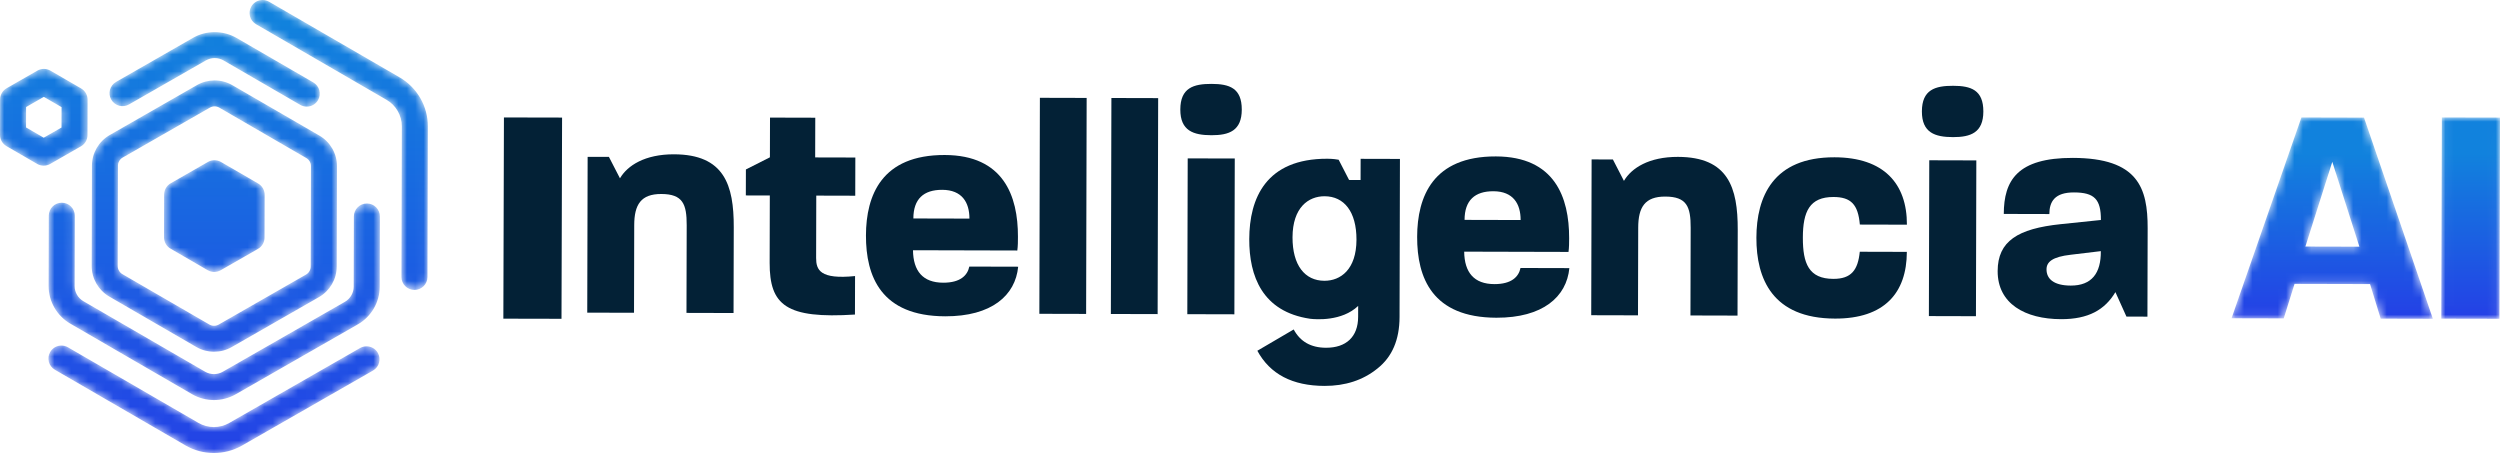 <svg xmlns="http://www.w3.org/2000/svg" xmlns:xlink="http://www.w3.org/1999/xlink" width="298px" height="54px" viewBox="0 0 298 54"><title>IntelligenciaAI-logo</title><defs><path d="M0,23.938 L6.22,23.954 L7.51,19.839 L16.51,19.862 L17.78,23.984 L24,24 L15.79,0.019 L8.328,0 L0,23.938 Z M8.802,15.388 L12.01,5.288 L15.24,15.404 L8.802,15.388 Z" id="path-1"></path><linearGradient x1="50%" y1="18.219%" x2="50%" y2="162.701%" id="linearGradient-3"><stop stop-color="#1182DD" offset="0%"></stop><stop stop-color="#330DED" offset="100%"></stop></linearGradient><polygon id="path-4" points="0 23.985 6.931 24 7 0.015 0.069 0"></polygon><linearGradient x1="50.001%" y1="18.047%" x2="50.001%" y2="162.679%" id="linearGradient-6"><stop stop-color="#1182DD" offset="0%"></stop><stop stop-color="#330DED" offset="100%"></stop></linearGradient><path d="M31.299,0 C30.764,0 30.244,0.276 29.957,0.771 L29.957,0.771 C29.526,1.51 29.778,2.457 30.519,2.887 L30.519,2.887 L46.083,11.903 C47.205,12.553 47.9,13.762 47.897,15.056 L47.897,15.056 L47.851,33.01 C47.849,33.865 48.542,34.56 49.399,34.562 L49.399,34.562 C50.256,34.564 50.952,33.873 50.955,33.018 L50.955,33.018 L51,15.063 C51.006,12.667 49.719,10.43 47.641,9.226 L47.641,9.226 L32.077,0.21 C31.833,0.068 31.566,0.001 31.303,0 L31.303,0 L31.299,0 Z M25.592,3.827 C24.697,3.827 23.802,4.056 23.003,4.514 L23.003,4.514 L13.834,9.764 C13.091,10.19 12.834,11.136 13.261,11.877 L13.261,11.877 C13.687,12.618 14.635,12.875 15.379,12.449 L15.379,12.449 L24.548,7.199 C25.195,6.828 25.999,6.83 26.645,7.204 L26.645,7.204 L35.787,12.5 C36.031,12.642 36.297,12.71 36.56,12.711 L36.56,12.711 C37.097,12.712 37.619,12.435 37.908,11.939 L37.908,11.939 C38.338,11.2 38.086,10.252 37.345,9.823 L37.345,9.823 L28.203,4.527 C27.402,4.063 26.503,3.83 25.605,3.827 L25.605,3.827 L25.592,3.827 Z M5.231,8.212 C4.965,8.212 4.698,8.281 4.459,8.417 L4.459,8.417 L0.79,10.518 C0.309,10.793 0.012,11.304 0.01,11.856 L0.01,11.856 L6.04729178e-06,16.077 C-0.002,16.63 0.293,17.142 0.772,17.42 L0.772,17.42 L4.431,19.539 C4.67,19.678 4.937,19.748 5.206,19.748 L5.206,19.748 C5.474,19.749 5.742,19.681 5.982,19.543 L5.982,19.543 L9.651,17.442 C10.132,17.167 10.429,16.657 10.43,16.104 L10.43,16.104 L10.441,11.882 C10.443,11.33 10.148,10.818 9.668,10.54 L9.668,10.54 L6.01,8.421 C5.771,8.283 5.503,8.212 5.235,8.212 L5.235,8.212 L5.231,8.212 Z M3.105,15.191 L3.112,12.758 L5.226,11.547 L7.336,12.769 L7.33,15.202 L5.214,16.413 L3.105,15.191 Z M25.58,9.586 C24.854,9.586 24.128,9.771 23.48,10.142 L23.48,10.142 L13.077,16.099 C11.775,16.845 10.963,18.239 10.959,19.738 L10.959,19.738 L10.929,31.704 C10.925,33.202 11.73,34.6 13.029,35.353 L13.029,35.353 L23.401,41.361 C24.051,41.738 24.779,41.927 25.508,41.929 L25.508,41.929 C26.237,41.93 26.967,41.745 27.618,41.372 L27.618,41.372 L38.021,35.415 C39.323,34.669 40.135,33.275 40.139,31.777 L40.139,31.777 L40.169,19.811 C40.173,18.313 39.368,16.915 38.069,16.162 L38.069,16.162 L27.697,10.153 C27.048,9.777 26.319,9.587 25.59,9.586 L25.59,9.586 L25.58,9.586 Z M24.959,38.684 L14.587,32.676 C14.244,32.476 14.032,32.107 14.033,31.711 L14.033,31.711 L14.063,19.746 C14.064,19.35 14.278,18.981 14.622,18.784 L14.622,18.784 L25.025,12.827 C25.197,12.729 25.39,12.68 25.582,12.68 L25.582,12.68 C25.775,12.681 25.967,12.731 26.139,12.83 L26.139,12.83 L36.511,18.839 C36.854,19.038 37.067,19.407 37.066,19.803 L37.066,19.803 L37.036,31.769 C37.035,32.165 36.82,32.533 36.476,32.73 L36.476,32.73 L26.074,38.687 C25.902,38.785 25.71,38.834 25.518,38.834 L25.518,38.834 L25.516,38.834 C25.323,38.834 25.131,38.784 24.959,38.684 L24.959,38.684 Z M25.561,19.097 C25.295,19.097 25.028,19.165 24.79,19.302 L24.79,19.302 L20.346,21.848 C19.864,22.123 19.567,22.633 19.566,23.186 L19.566,23.186 L19.553,28.298 C19.552,28.851 19.846,29.363 20.326,29.64 L20.326,29.64 L24.757,32.208 C24.997,32.347 25.264,32.417 25.532,32.418 L25.532,32.418 C25.8,32.418 26.068,32.349 26.309,32.212 L26.309,32.212 L30.753,29.667 C31.234,29.392 31.531,28.882 31.532,28.329 L31.532,28.329 L31.545,23.216 C31.547,22.663 31.252,22.151 30.773,21.874 L30.773,21.874 L26.341,19.306 C26.101,19.168 25.833,19.098 25.565,19.097 L25.565,19.097 L25.561,19.097 Z M7.365,24.163 C6.51,24.163 5.816,24.854 5.814,25.708 L5.814,25.708 L5.793,34.08 C5.788,35.927 6.78,37.651 8.381,38.579 L8.381,38.579 L22.896,46.988 C23.696,47.451 24.595,47.685 25.494,47.687 L25.494,47.687 C26.393,47.689 27.292,47.46 28.096,47.001 L28.096,47.001 L42.652,38.665 C44.258,37.745 45.259,36.026 45.263,34.179 L45.263,34.179 L45.285,25.807 C45.287,24.952 44.593,24.257 43.737,24.255 L43.737,24.255 C42.88,24.253 42.183,24.944 42.181,25.799 L42.181,25.799 L42.16,34.171 C42.158,34.916 41.755,35.609 41.107,35.98 L41.107,35.98 L26.551,44.315 C25.903,44.686 25.099,44.684 24.454,44.31 L24.454,44.31 L9.94,35.902 C9.294,35.528 8.894,34.832 8.896,34.087 L8.896,34.087 L8.917,25.716 C8.919,24.86 8.226,24.166 7.369,24.163 L7.369,24.163 L7.365,24.163 Z M5.981,41.96 C5.55,42.699 5.802,43.646 6.543,44.076 L6.543,44.076 L22.107,53.092 C23.146,53.695 24.311,53.997 25.478,54 L25.478,54 C26.644,54.003 27.811,53.706 28.853,53.109 L28.853,53.109 L44.462,44.171 C45.206,43.745 45.462,42.8 45.036,42.058 L45.036,42.058 C44.749,41.561 44.229,41.282 43.693,41.28 L43.693,41.28 C43.429,41.279 43.163,41.346 42.918,41.486 L42.918,41.486 L27.309,50.425 C26.183,51.069 24.787,51.065 23.665,50.415 L23.665,50.415 L8.101,41.399 C7.856,41.257 7.588,41.189 7.324,41.189 L7.324,41.189 C6.789,41.189 6.269,41.465 5.981,41.96 L5.981,41.96 Z" id="path-7"></path><linearGradient x1="50.004%" y1="4.889%" x2="50.004%" y2="180.007%" id="linearGradient-9"><stop stop-color="#1182DD" offset="0%"></stop><stop stop-color="#330DED" offset="100%"></stop></linearGradient></defs><g id="Styleguide" stroke="none" stroke-width="1" fill="none" fill-rule="evenodd"><g transform="translate(-113, -164)" id="IntelligenciaAI-logo"><g transform="translate(113, 164)"><g id="Group-3" transform="translate(266, 14)"><mask id="mask-2" fill="white"><use xlink:href="#path-1"></use></mask><g id="Clip-2"></g><path d="M0,23.938 L6.22,23.954 L7.51,19.839 L16.51,19.862 L17.78,23.984 L24,24 L15.79,0.019 L8.328,0 L0,23.938 Z M8.802,15.388 L12.01,5.288 L15.24,15.404 L8.802,15.388 Z" id="Fill-1" fill="url(#linearGradient-3)" mask="url(#mask-2)"></path></g><g id="Group-6" transform="translate(291, 14)"><mask id="mask-5" fill="white"><use xlink:href="#path-4"></use></mask><g id="Clip-5"></g><polygon id="Fill-4" fill="url(#linearGradient-6)" mask="url(#mask-5)" points="0 23.985 6.931 24 7 0.015 0.069 0"></polygon></g><polygon id="Fill-7" fill="#032136" points="60.069 14 67 14.015 66.931 38 60 37.985"></polygon><g id="Group-32" transform="translate(70, 10)" fill="#032136"><path d="M0.046,8.695 L2.583,8.702 L3.899,11.254 C4.796,9.727 6.872,8.385 10.338,8.393 C16.342,8.409 17.476,12.054 17.464,17.079 L17.439,27.312 L11.828,27.297 L11.854,16.846 C11.86,14.333 11.398,13.13 8.826,13.124 C6.396,13.118 5.607,14.39 5.6,16.83 L5.575,27.281 L0,27.267 L0.046,8.695 Z" id="Fill-8"></path><path d="M21.742,21.314 L21.762,13.303 L18.903,13.295 L18.911,10.2 L21.773,8.751 L21.785,4.017 L27.181,4.031 L27.169,8.765 L31.957,8.777 L31.946,13.329 L27.3,13.317 L27.282,20.746 C27.279,22.166 27.74,23.332 31.923,22.906 L31.911,27.494 C23.691,28.02 21.729,26.376 21.742,21.314" id="Fill-10"></path><path d="M45.556,16.058 C45.56,14.129 44.671,12.633 42.312,12.627 C40.097,12.622 38.879,13.711 38.873,16.041 L45.556,16.058 Z M33.222,18.066 C33.234,13.26 35.104,8.457 42.609,8.477 C49.613,8.494 51.352,13.342 51.339,18.222 C51.338,18.768 51.337,19.315 51.264,19.86 L38.828,19.828 C38.858,22.305 39.998,23.691 42.428,23.698 C44.465,23.703 45.325,22.831 45.542,21.776 L51.366,21.791 C51.036,25.213 48.207,27.718 42.668,27.704 C35.021,27.684 33.21,22.945 33.222,18.066 L33.222,18.066 Z" id="Fill-12"></path><polygon id="Fill-14" points="53.955 1.659 59.529 1.673 59.466 27.419 53.891 27.405"></polygon><polygon id="Fill-16" points="62.479 1.681 68.053 1.695 67.99 27.441 62.415 27.427"></polygon><path d="M71.574,8.879 L77.184,8.893 L77.138,27.465 L71.528,27.451 L71.574,8.879 Z M74.418,4.02976498e-05 C76.527,0.006 78.026,0.483 78.02,3.069 C78.014,5.581 76.512,6.123 74.403,6.118 C72.259,6.112 70.688,5.598 70.694,3.05 C70.701,0.464 72.274,-0.005 74.418,4.02976498e-05 L74.418,4.02976498e-05 Z" id="Fill-18"></path><path d="M111.258,16.227 C111.263,14.297 110.373,12.802 108.015,12.796 C105.799,12.79 104.581,13.879 104.576,16.21 L111.258,16.227 Z M98.924,18.235 C98.936,13.428 100.807,8.626 108.311,8.645 C115.315,8.663 117.054,13.511 117.041,18.39 C117.04,18.937 117.039,19.483 116.966,20.029 L104.531,19.997 C104.56,22.473 105.7,23.86 108.13,23.866 C110.167,23.871 111.027,22.999 111.244,21.944 L117.068,21.959 C116.738,25.382 113.909,27.887 108.37,27.873 C100.723,27.853 98.912,23.114 98.924,18.235 L98.924,18.235 Z" id="Fill-20"></path><path d="M119.72,9.002 L122.257,9.009 L123.573,11.561 C124.47,10.034 126.546,8.691 130.012,8.7 C136.016,8.716 137.15,12.361 137.138,17.386 L137.113,27.619 L131.502,27.604 L131.528,17.153 C131.534,14.64 131.073,13.437 128.5,13.431 C126.07,13.425 125.28,14.697 125.275,17.137 L125.249,27.588 L119.674,27.574 L119.72,9.002 Z" id="Fill-22"></path><path d="M139.362,18.338 C139.374,13.459 141.351,8.73 148.676,8.749 C154.537,8.764 157.316,11.866 157.304,16.782 L151.694,16.768 C151.486,14.364 150.63,13.488 148.558,13.482 C145.699,13.475 144.908,15.221 144.901,18.316 C144.893,21.411 145.603,23.234 148.533,23.241 C150.678,23.247 151.466,22.193 151.686,20.008 L157.296,20.023 C157.284,24.939 154.597,27.991 148.736,27.976 C141.268,27.957 139.35,23.218 139.362,18.338" id="Fill-24"></path><path d="M159.969,9.105 L165.579,9.12 L165.533,27.692 L159.923,27.677 L159.969,9.105 Z M162.814,0.227 C164.923,0.232 166.422,0.71 166.415,3.295 C166.409,5.807 164.908,6.35 162.799,6.345 C160.655,6.339 159.084,5.825 159.09,3.276 C159.096,0.691 160.67,0.222 162.814,0.227 L162.814,0.227 Z" id="Fill-26"></path><path d="M176.835,24.042 C179.336,24.049 180.448,22.559 180.418,19.936 L176.844,20.364 C174.628,20.614 173.947,21.231 173.945,22.105 C173.942,23.234 174.798,24.037 176.835,24.042 M168.12,22.308 C168.129,18.74 170.526,17.253 175.638,16.72 L180.428,16.222 C180.434,13.746 179.65,12.943 177.219,12.937 C174.933,12.931 174.287,14.021 174.283,15.514 L168.851,15.501 C168.861,11.531 170.44,8.804 177.087,8.821 C184.877,8.841 186.012,12.413 186,17.22 L185.974,27.744 L183.472,27.737 L182.157,24.821 C180.901,26.93 178.933,28.054 175.681,28.045 C171.393,28.034 168.11,26.205 168.12,22.308" id="Fill-28"></path><path d="M92.187,8.932 L92.181,11.455 L90.81,11.452 L89.568,9.041 C89.381,9.004 88.871,8.923 88.225,8.921 C80.9,8.902 78.923,13.631 78.911,18.511 C78.9,22.891 80.447,27.156 86.167,27.997 C86.857,28.079 89.948,28.32 91.893,26.467 L91.889,27.775 C91.883,30.152 90.46,31.459 88.059,31.452 C86.267,31.448 84.983,30.72 84.209,29.271 L79.875,31.81 C81.39,34.605 84.058,35.99 87.879,36 C90.347,36.006 92.48,35.323 94.207,33.914 C95.935,32.541 96.82,30.51 96.827,27.787 L96.829,26.621 L96.831,25.959 L96.873,8.944 L92.187,8.932 Z M87.868,23.469 C85.54,23.463 84.061,21.627 84.069,18.286 C84.078,14.731 85.965,13.388 87.893,13.393 C90.221,13.399 91.7,15.234 91.692,18.575 C91.683,22.131 89.796,23.473 87.868,23.469 L87.868,23.469 Z" id="Fill-30"></path></g><g id="Group-35"><mask id="mask-8" fill="white"><use xlink:href="#path-7"></use></mask><g id="Clip-34"></g><path d="M31.299,0 C30.764,0 30.244,0.276 29.957,0.771 L29.957,0.771 C29.526,1.51 29.778,2.457 30.519,2.887 L30.519,2.887 L46.083,11.903 C47.205,12.553 47.9,13.762 47.897,15.056 L47.897,15.056 L47.851,33.01 C47.849,33.865 48.542,34.56 49.399,34.562 L49.399,34.562 C50.256,34.564 50.952,33.873 50.955,33.018 L50.955,33.018 L51,15.063 C51.006,12.667 49.719,10.43 47.641,9.226 L47.641,9.226 L32.077,0.21 C31.833,0.068 31.566,0.001 31.303,0 L31.303,0 L31.299,0 Z M25.592,3.827 C24.697,3.827 23.802,4.056 23.003,4.514 L23.003,4.514 L13.834,9.764 C13.091,10.19 12.834,11.136 13.261,11.877 L13.261,11.877 C13.687,12.618 14.635,12.875 15.379,12.449 L15.379,12.449 L24.548,7.199 C25.195,6.828 25.999,6.83 26.645,7.204 L26.645,7.204 L35.787,12.5 C36.031,12.642 36.297,12.71 36.56,12.711 L36.56,12.711 C37.097,12.712 37.619,12.435 37.908,11.939 L37.908,11.939 C38.338,11.2 38.086,10.252 37.345,9.823 L37.345,9.823 L28.203,4.527 C27.402,4.063 26.503,3.83 25.605,3.827 L25.605,3.827 L25.592,3.827 Z M5.231,8.212 C4.965,8.212 4.698,8.281 4.459,8.417 L4.459,8.417 L0.79,10.518 C0.309,10.793 0.012,11.304 0.01,11.856 L0.01,11.856 L6.04729178e-06,16.077 C-0.002,16.63 0.293,17.142 0.772,17.42 L0.772,17.42 L4.431,19.539 C4.67,19.678 4.937,19.748 5.206,19.748 L5.206,19.748 C5.474,19.749 5.742,19.681 5.982,19.543 L5.982,19.543 L9.651,17.442 C10.132,17.167 10.429,16.657 10.43,16.104 L10.43,16.104 L10.441,11.882 C10.443,11.33 10.148,10.818 9.668,10.54 L9.668,10.54 L6.01,8.421 C5.771,8.283 5.503,8.212 5.235,8.212 L5.235,8.212 L5.231,8.212 Z M3.105,15.191 L3.112,12.758 L5.226,11.547 L7.336,12.769 L7.33,15.202 L5.214,16.413 L3.105,15.191 Z M25.58,9.586 C24.854,9.586 24.128,9.771 23.48,10.142 L23.48,10.142 L13.077,16.099 C11.775,16.845 10.963,18.239 10.959,19.738 L10.959,19.738 L10.929,31.704 C10.925,33.202 11.73,34.6 13.029,35.353 L13.029,35.353 L23.401,41.361 C24.051,41.738 24.779,41.927 25.508,41.929 L25.508,41.929 C26.237,41.93 26.967,41.745 27.618,41.372 L27.618,41.372 L38.021,35.415 C39.323,34.669 40.135,33.275 40.139,31.777 L40.139,31.777 L40.169,19.811 C40.173,18.313 39.368,16.915 38.069,16.162 L38.069,16.162 L27.697,10.153 C27.048,9.777 26.319,9.587 25.59,9.586 L25.59,9.586 L25.58,9.586 Z M24.959,38.684 L14.587,32.676 C14.244,32.476 14.032,32.107 14.033,31.711 L14.033,31.711 L14.063,19.746 C14.064,19.35 14.278,18.981 14.622,18.784 L14.622,18.784 L25.025,12.827 C25.197,12.729 25.39,12.68 25.582,12.68 L25.582,12.68 C25.775,12.681 25.967,12.731 26.139,12.83 L26.139,12.83 L36.511,18.839 C36.854,19.038 37.067,19.407 37.066,19.803 L37.066,19.803 L37.036,31.769 C37.035,32.165 36.82,32.533 36.476,32.73 L36.476,32.73 L26.074,38.687 C25.902,38.785 25.71,38.834 25.518,38.834 L25.518,38.834 L25.516,38.834 C25.323,38.834 25.131,38.784 24.959,38.684 L24.959,38.684 Z M25.561,19.097 C25.295,19.097 25.028,19.165 24.79,19.302 L24.79,19.302 L20.346,21.848 C19.864,22.123 19.567,22.633 19.566,23.186 L19.566,23.186 L19.553,28.298 C19.552,28.851 19.846,29.363 20.326,29.64 L20.326,29.64 L24.757,32.208 C24.997,32.347 25.264,32.417 25.532,32.418 L25.532,32.418 C25.8,32.418 26.068,32.349 26.309,32.212 L26.309,32.212 L30.753,29.667 C31.234,29.392 31.531,28.882 31.532,28.329 L31.532,28.329 L31.545,23.216 C31.547,22.663 31.252,22.151 30.773,21.874 L30.773,21.874 L26.341,19.306 C26.101,19.168 25.833,19.098 25.565,19.097 L25.565,19.097 L25.561,19.097 Z M7.365,24.163 C6.51,24.163 5.816,24.854 5.814,25.708 L5.814,25.708 L5.793,34.08 C5.788,35.927 6.78,37.651 8.381,38.579 L8.381,38.579 L22.896,46.988 C23.696,47.451 24.595,47.685 25.494,47.687 L25.494,47.687 C26.393,47.689 27.292,47.46 28.096,47.001 L28.096,47.001 L42.652,38.665 C44.258,37.745 45.259,36.026 45.263,34.179 L45.263,34.179 L45.285,25.807 C45.287,24.952 44.593,24.257 43.737,24.255 L43.737,24.255 C42.88,24.253 42.183,24.944 42.181,25.799 L42.181,25.799 L42.16,34.171 C42.158,34.916 41.755,35.609 41.107,35.98 L41.107,35.98 L26.551,44.315 C25.903,44.686 25.099,44.684 24.454,44.31 L24.454,44.31 L9.94,35.902 C9.294,35.528 8.894,34.832 8.896,34.087 L8.896,34.087 L8.917,25.716 C8.919,24.86 8.226,24.166 7.369,24.163 L7.369,24.163 L7.365,24.163 Z M5.981,41.96 C5.55,42.699 5.802,43.646 6.543,44.076 L6.543,44.076 L22.107,53.092 C23.146,53.695 24.311,53.997 25.478,54 L25.478,54 C26.644,54.003 27.811,53.706 28.853,53.109 L28.853,53.109 L44.462,44.171 C45.206,43.745 45.462,42.8 45.036,42.058 L45.036,42.058 C44.749,41.561 44.229,41.282 43.693,41.28 L43.693,41.28 C43.429,41.279 43.163,41.346 42.918,41.486 L42.918,41.486 L27.309,50.425 C26.183,51.069 24.787,51.065 23.665,50.415 L23.665,50.415 L8.101,41.399 C7.856,41.257 7.588,41.189 7.324,41.189 L7.324,41.189 C6.789,41.189 6.269,41.465 5.981,41.96 L5.981,41.96 Z" id="Fill-33" fill="url(#linearGradient-9)" mask="url(#mask-8)"></path></g></g></g></g></svg>